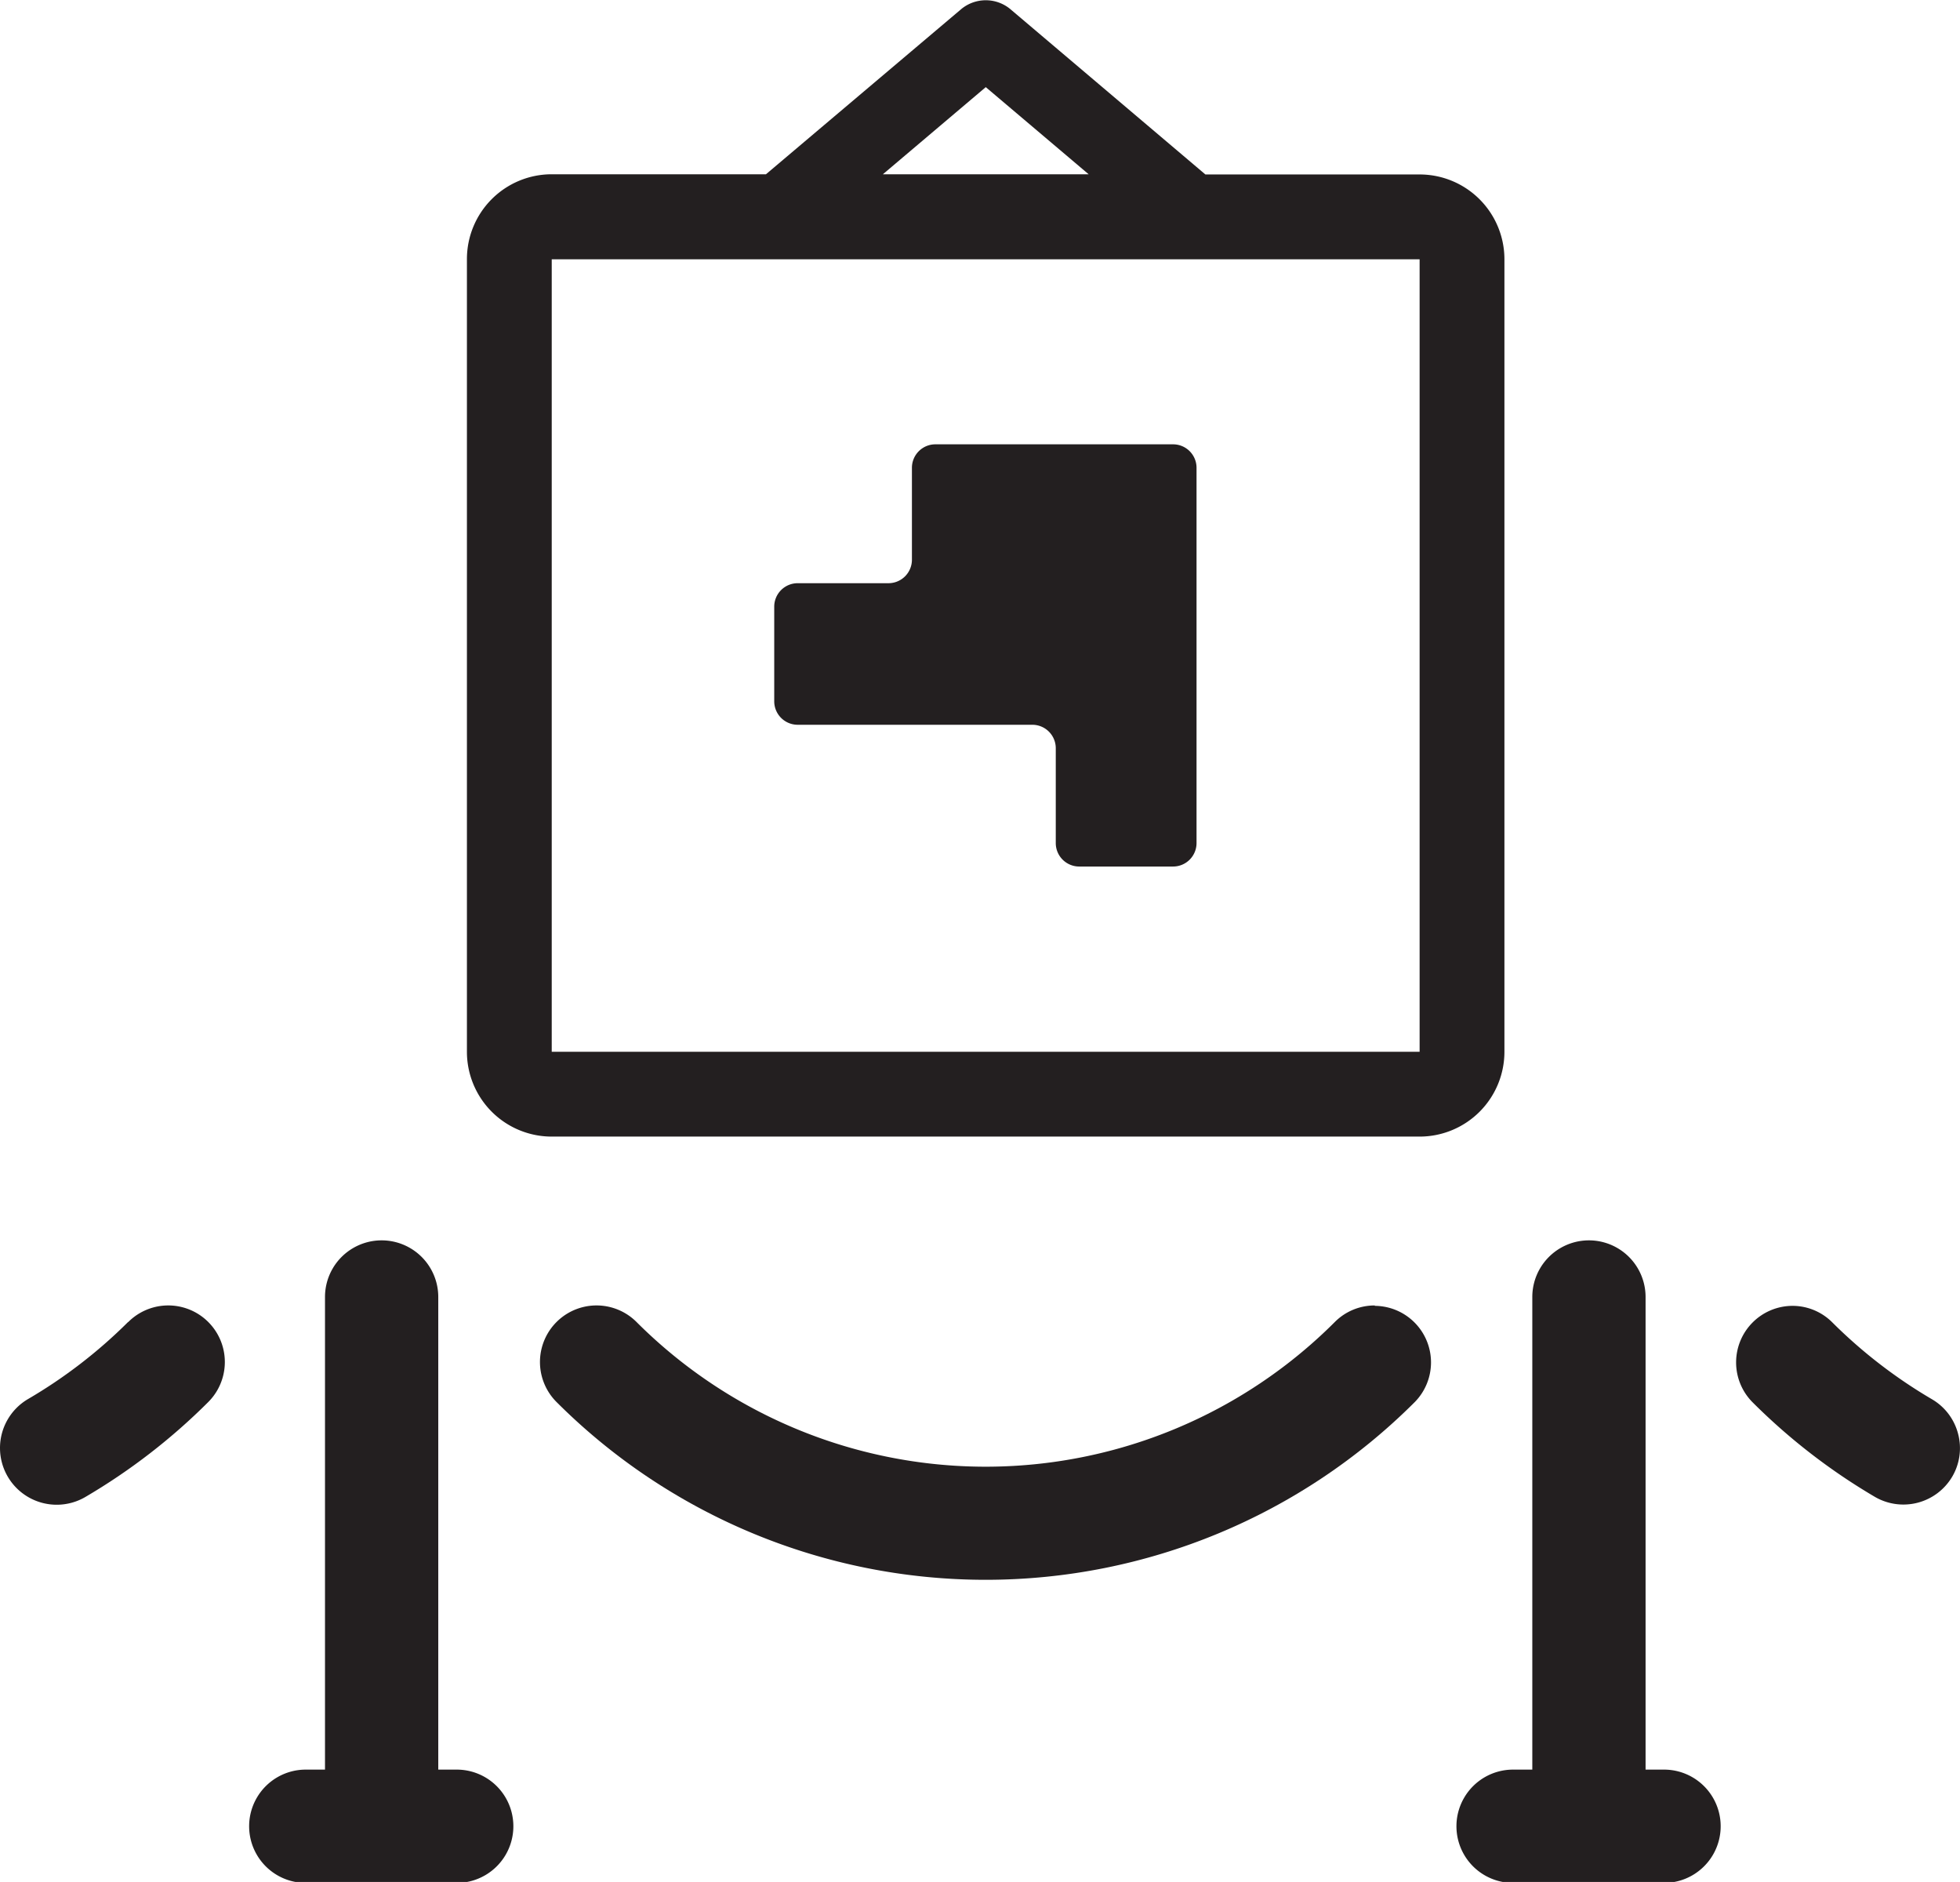 <svg id="Layer_1" data-name="Layer 1" xmlns="http://www.w3.org/2000/svg" viewBox="0 0 101.92 97.84"><defs><style>.cls-1{fill:#231f20;}</style></defs><title>barcode-gallery</title><path class="cls-1" d="M23.79,92h-1V67.43a2.94,2.94,0,0,0-5.89,0V92h-1a2.94,2.94,0,1,0,0,5.89h7.85a2.94,2.94,0,1,0,0-5.89Z"/><path class="cls-1" d="M86.57,92h-1V67.43a2.94,2.94,0,0,0-5.89,0V92h-1a2.94,2.94,0,1,0,0,5.89h7.85a2.94,2.94,0,0,0,0-5.89Z"/><path class="cls-1" d="M71.49,67.87h0a2.92,2.92,0,0,0-2.08.86,25.67,25.67,0,0,1-36.31,0,2.94,2.94,0,0,0-4.16,4.16,31.56,31.56,0,0,0,44.63,0,2.94,2.94,0,0,0-2.08-5Z"/><path class="cls-1" d="M101.82,74.54a2.93,2.93,0,0,0-1.35-1.79h0a25.89,25.89,0,0,1-5.19-4,2.92,2.92,0,0,0-2.08-.86h0a2.94,2.94,0,0,0-2.08,5,31.75,31.75,0,0,0,6.39,4.94,2.95,2.95,0,0,0,4-1.05A2.92,2.92,0,0,0,101.82,74.54Z"/><path class="cls-1" d="M6.65,68.74a25.83,25.83,0,0,1-5.2,4,2.94,2.94,0,0,0,3,5.08,31.8,31.8,0,0,0,6.38-4.93,2.94,2.94,0,0,0-4.16-4.16Z"/><path class="cls-1" d="M28.69,59.09H73.82a4.41,4.41,0,0,0,4.41-4.41V13.48a4.41,4.41,0,0,0-4.41-4.41H62.68L52.52.46A2,2,0,0,0,50,.46L39.83,9.06H28.69a4.41,4.41,0,0,0-4.41,4.41v41.2A4.41,4.41,0,0,0,28.69,59.09ZM51.26,4.53l5.35,4.53H45.91ZM28.69,44.38V13.48H73.82v41.2H28.69Z"/><path class="cls-1" d="M41.48,37.68h12.2A1.22,1.22,0,0,1,54.9,38.9v4.93a1.22,1.22,0,0,0,1.22,1.22H61a1.22,1.22,0,0,0,1.22-1.22V24.32A1.22,1.22,0,0,0,61,23.1H48.64a1.22,1.22,0,0,0-1.22,1.22V29.1a1.22,1.22,0,0,1-1.22,1.22H41.48a1.22,1.22,0,0,0-1.22,1.22v4.93A1.22,1.22,0,0,0,41.48,37.68Z"/></svg>